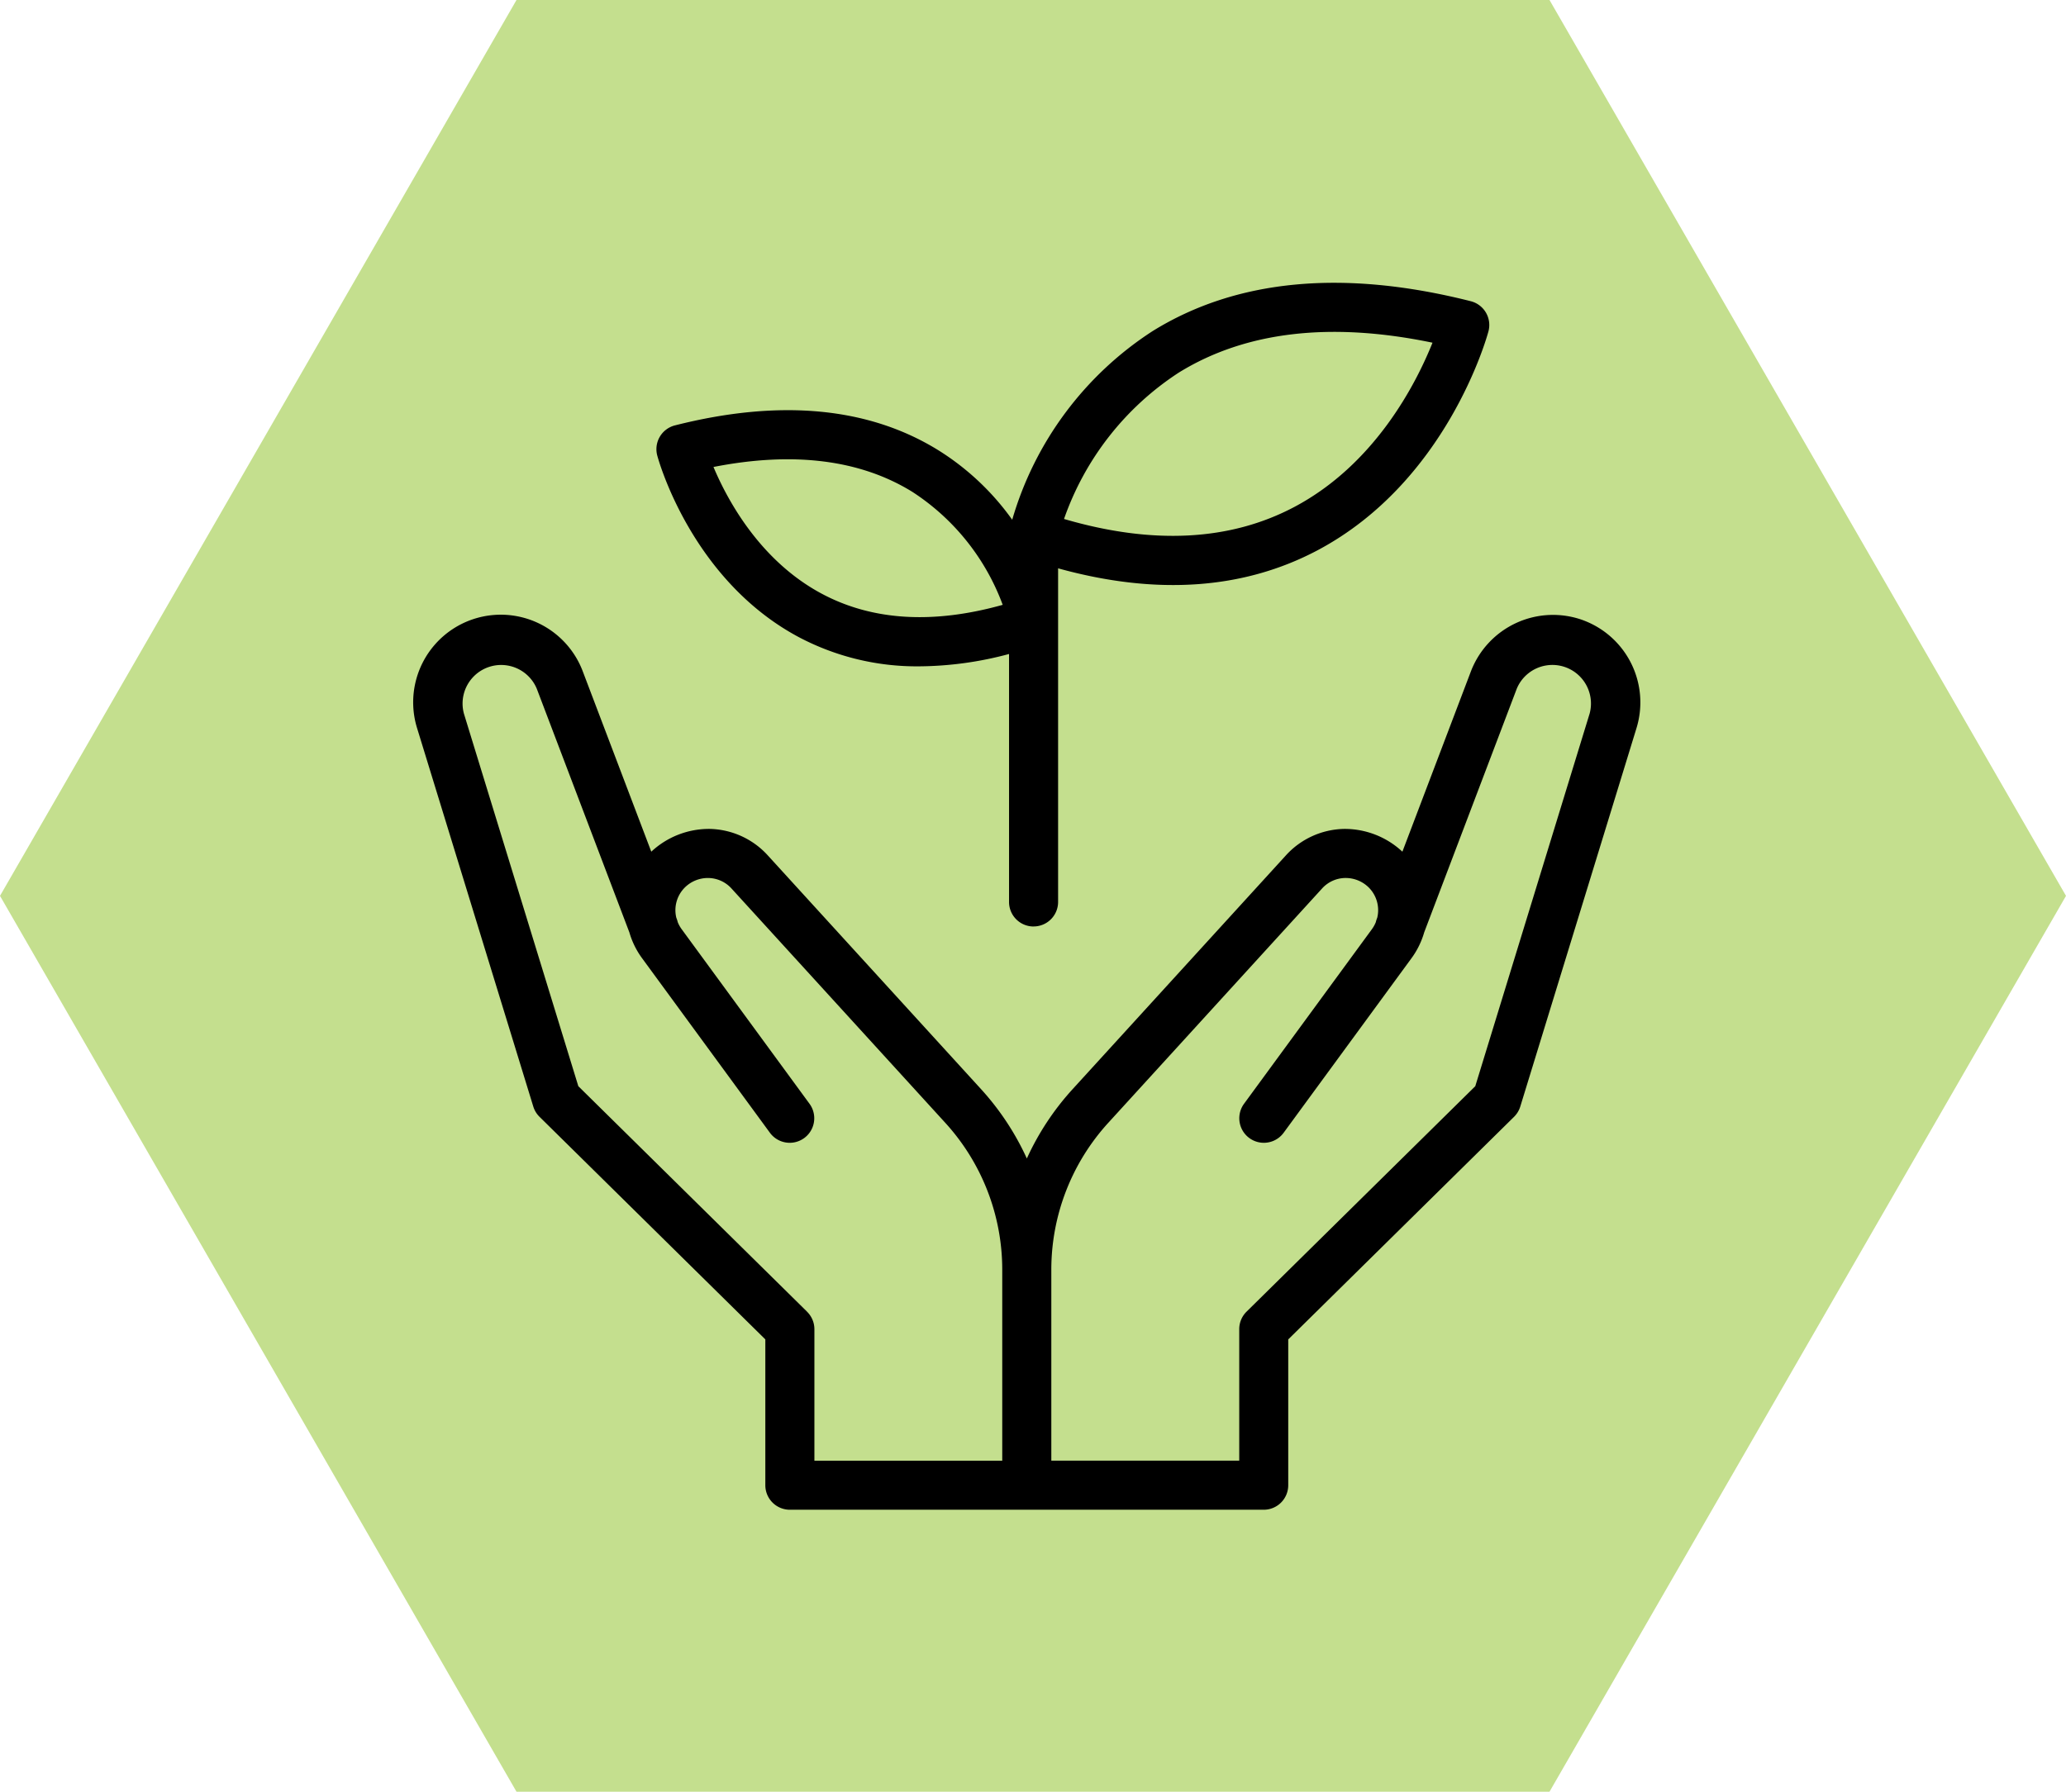 <svg xmlns="http://www.w3.org/2000/svg" width="166" height="144" viewBox="0 0 166 144"><g transform="translate(-877 -3053.045)"><path d="M124.5,0,166,72l-41.5,72h-83L0,72,41.5,0Z" transform="translate(877 3053.045)" fill="#c4df8e" style="mix-blend-mode:multiply;isolation:isolate"/><g transform="translate(255.836 2879.421)"><path d="M290.352,415.251a7.066,7.066,0,0,0-9,4.108l-5.508,14.5a6.793,6.793,0,0,0-4.686-1.83,6.48,6.48,0,0,0-4.676,2.13l-17.171,18.825a21.477,21.477,0,0,0-3.642,5.533,21.49,21.49,0,0,0-3.642-5.533l-17.171-18.825a6.479,6.479,0,0,0-4.676-2.13,6.789,6.789,0,0,0-4.686,1.83l-5.508-14.5a7.04,7.04,0,0,0-13.311,4.568l9.338,30.415a1.967,1.967,0,0,0,.5.824l18.144,17.89v11.719a1.972,1.972,0,0,0,1.972,1.972H264.7a1.971,1.971,0,0,0,1.972-1.972V473.057l18.144-17.89a1.971,1.971,0,0,0,.5-.824l9.338-30.415a7.042,7.042,0,0,0-4.307-8.677ZM228.01,470.828l-18.378-18.121-9.191-29.937a3.1,3.1,0,0,1,5.852-2.009l7.44,19.583a6.566,6.566,0,0,0,1.022,2.078l10.28,14.04a1.972,1.972,0,0,0,3.182-2.33l-10.28-14.04a2.617,2.617,0,0,1-.318-.572,2.247,2.247,0,0,0-.08-.266l-.034-.087a2.576,2.576,0,0,1,.69-2.436,2.632,2.632,0,0,1,1.89-.757,2.561,2.561,0,0,1,1.854.844l17.171,18.825a17.52,17.52,0,0,1,4.583,11.827v15.335H228.6V472.234a1.975,1.975,0,0,0-.588-1.4Zm62.876-48.061L281.7,452.707l-18.378,18.121a1.972,1.972,0,0,0-.587,1.4V482.8H247.636V467.469a17.518,17.518,0,0,1,4.583-11.827l17.171-18.825a2.562,2.562,0,0,1,1.854-.844,2.644,2.644,0,0,1,1.89.757,2.578,2.578,0,0,1,.69,2.433l-.035.091a1.984,1.984,0,0,0-.081.27,2.644,2.644,0,0,1-.316.568l-10.281,14.04a1.972,1.972,0,0,0,3.182,2.33l10.282-14.04a6.6,6.6,0,0,0,1.022-2.082l7.437-19.58a3.1,3.1,0,0,1,5.853,2.006Z" transform="translate(458 -191.786)"/><path d="M386.686,248.083a1.971,1.971,0,0,0,1.972-1.972V219.3c7.911,2.192,14.921,1.7,20.872-1.464,10.358-5.514,13.573-17.089,13.705-17.579a1.973,1.973,0,0,0-1.421-2.425c-10.223-2.587-18.822-1.778-25.559,2.4a27.039,27.039,0,0,0-11.284,15.163,20.846,20.846,0,0,0-5.92-5.576c-5.6-3.475-12.723-4.148-21.18-2.007a1.973,1.973,0,0,0-1.42,2.425c.11.407,2.779,10.017,11.386,14.6a20.3,20.3,0,0,0,9.679,2.34,28.382,28.382,0,0,0,7.2-.992v19.928a1.971,1.971,0,0,0,1.972,1.973Zm11.691-44.527c5.338-3.293,12.179-4.091,20.364-2.39-1.3,3.245-4.594,9.753-11.1,13.2-5.158,2.733-11.376,3.055-18.507.967a23.116,23.116,0,0,1,9.239-11.775Zm-28.658,17.811c-4.968-2.631-7.609-7.5-8.751-10.213,6.407-1.258,11.77-.593,15.958,1.987a18.428,18.428,0,0,1,7.281,9.093c-5.581,1.564-10.45,1.273-14.488-.867Z" transform="translate(317.523)"/></g></g></svg>
